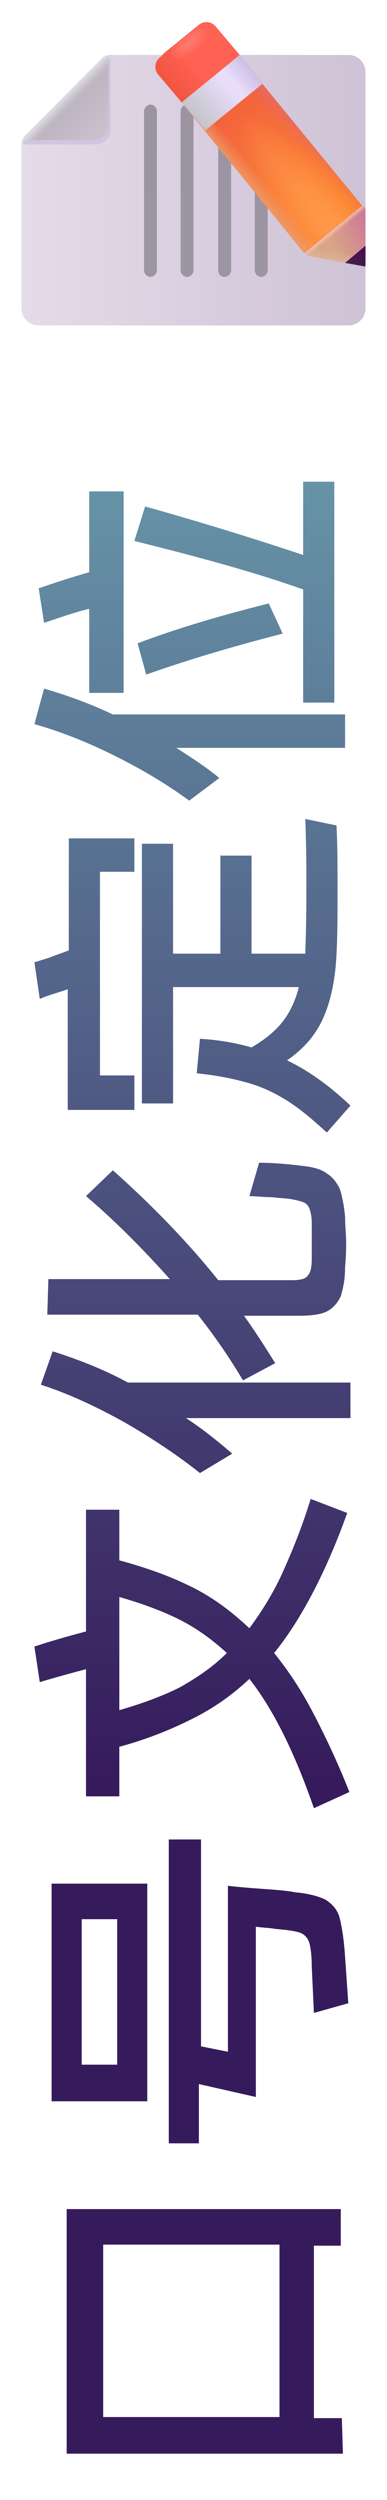 <svg xmlns="http://www.w3.org/2000/svg" xmlns:xlink="http://www.w3.org/1999/xlink" width="36" height="232" viewBox="0 0 36 232" fill="none"><path d="M29.1 147.8C30.2 145.7 31.3 143.2 32.3 140.4L28.9 139.1C28.1 141.7 27.2 143.9 26.3 145.9C25.4 147.9 24.3 149.6 23.2 151.1C21.6 149.6 19.9 148.3 17.9 147.3C15.9 146.3 13.7 145.5 11.1 144.8L11.1 140.1L8 140.1L8 151.4C5.7 152 4.1 152.5 3.2 152.8L3.7 156.1C4.7 155.8 6.1 155.4 8 154.9L8 166.7L11.1 166.7L11.1 162.1C13.7 161.4 15.9 160.5 17.9 159.5C19.9 158.5 21.6 157.3 23.2 155.8C25.4 158.6 27.4 162.6 29.2 167.8L32.5 166.3C31.4 163.5 30.2 161 29.1 158.9C28 156.8 26.8 155 25.5 153.4C26.8 151.8 28 149.9 29.1 147.8ZM9.3 99.8L12.5 99.8L12.5 103L6.3 103L6.3 91.8C5.5 92.1 4.6 92.3 3.7 92.7L3.2 89.3L4.5 88.9C5 88.7 5.6 88.5 6.4 88.2L6.4 77.8L12.5 77.8L12.5 80.9L9.3 80.9L9.3 99.8ZM4.1 63.9C6.5 64.6 8.6 65.4 10.5 66.3L32.1 66.3L32.1 69.4L16.4 69.4C17.8 70.3 19.2 71.2 20.4 72.2L17.6 74.3C15.7 72.9 13.4 71.5 10.8 70.2C8.2 68.9 5.7 67.9 3.2 67.2L4.1 63.9ZM8.3 64.3L8.3 56.5C7 56.8 5.6 57.3 4.1 57.8L3.6 54.6C5.3 54 6.9 53.5 8.3 53.1L8.3 45.6L11.5 45.6L11.5 64.3L8.3 64.3ZM11.9 128.3C9.7 127.1 7.4 126.2 4.9 125.4L3.8 128.5C6.3 129.3 8.9 130.5 11.6 132C14.2 133.5 16.6 135.1 18.6 136.7L21.601 134.9C20.101 133.6 18.7 132.5 17.3 131.6L32.6 131.6L32.6 128.3L11.9 128.3ZM28.2 108.2C26.601 108 25.2 107.9 24.101 107.9L23.2 111C23.8 111 24.5 111.1 25.3 111.1C26.101 111.2 26.7 111.2 27.2 111.3C27.7 111.4 28.101 111.5 28.3 111.6C28.5 111.7 28.7 111.9 28.8 112.2C28.901 112.5 29 112.9 29 113.5L29 116.8C29 117.6 28.901 118.1 28.601 118.4C28.401 118.7 27.901 118.8 27.101 118.8L20.3 118.8C17.5 115.3 14.2 111.9 10.5 108.6L8 111C10.6 113.2 13.2 115.8 15.8 118.7L4.5 118.7L4.4 122L18.4 122C19.901 123.9 21.3 125.9 22.601 128.1L25.601 126.5C24.601 124.9 23.7 123.5 22.7 122.1L27.8 122.1C28.901 122.1 29.8 122 30.401 121.7C31 121.4 31.401 120.9 31.7 120.3C31.901 119.6 32.1 118.8 32.1 117.6C32.2 116.5 32.2 115.8 32.2 115.2C32.2 114.6 32.1 113.8 32.1 112.9C32 111.8 31.8 110.9 31.601 110.3C31.3 109.7 30.901 109.2 30.401 108.9C29.901 108.5 29.101 108.3 28.2 108.2ZM4.8 174.8L4.8 195L13.7 195L13.7 174.8L4.8 174.8ZM6.2 227.7L31.9 227.7L31.8 224.4L29.2 224.4L29.2 208.4L31.7 208.4L31.7 205L6.2 205L6.2 227.7ZM10.9 178.1L10.9 191.6L7.6 191.6L7.6 178.1L10.9 178.1ZM26 224.3L9.6 224.3L9.6 208.3L26 208.3L26 224.3ZM16.7 156.6C15.1 157.4 13.2 158.1 11.1 158.7L11.1 148.2C13.2 148.8 15.1 149.5 16.7 150.3C18.3 151.1 19.8 152.2 21.1 153.4C19.8 154.7 18.3 155.7 16.7 156.6ZM28.2 44.7L31.1 44.7L31.1 65.2L28.2 65.2L28.2 54.7C23.7 53.1 18.5 51.7 12.5 50.2L13.5 47C18.5 48.4 23.4 49.9 28.2 51.5L28.2 44.7ZM26.3 58.8C21.2 60.1 17 61.4 13.6 62.6L12.8 59.7C16.5 58.3 20.6 57.1 25 56L26.3 58.8ZM28.4 88.4C28.5 85.6 28.5 83.6 28.5 82.2C28.5 80.8 28.5 78.7 28.4 76L31.3 76.6C31.4 78.4 31.4 80.4 31.4 82.6C31.4 84.8 31.4 86.8 31.3 88.6C31.2 90.8 30.8 92.8 30.1 94.4C29.4 96 28.3 97.3 26.7 98.4C28.6 99.3 30.6 100.7 32.6 102.6L30.4 105.1C29.1 103.9 27.9 102.9 26.8 102.2C25.7 101.5 24.5 100.9 23.1 100.5C21.7 100.1 20.2 99.8 18.3 99.6L18.6 96.4C20.4 96.5 22 96.8 23.4 97.2C24.6 96.5 25.6 95.7 26.3 94.8C27 93.9 27.5 92.8 27.8 91.6L16.1 91.6L16.1 102.4L13.2 102.4L13.2 78.3L16.1 78.3L16.1 88.5L20.5 88.5L20.5 79.4L23.4 79.4L23.4 88.5L28.4 88.5L28.4 88.4ZM18.7 189.9L18.7 170.7L15.7 170.7L15.7 198.9L18.5 198.9L18.5 193.4L23.8 194.6L23.8 178.8C24.5 178.9 25.101 178.9 25.601 179L26.601 179.1C27.401 179.2 27.901 179.3 28.2 179.5C28.5 179.7 28.7 180 28.8 180.4C28.901 180.8 29 181.5 29 182.5L29.2 186.8L32.401 185.9L32.1 181.6C32 180 31.8 178.8 31.601 178C31.401 177.2 30.901 176.7 30.3 176.3C29.7 176 28.7 175.7 27.401 175.6C27 175.5 26.101 175.4 24.601 175.3C23.2 175.2 22 175.1 21.2 175L21.2 190.4L18.7 189.9Z" fill-rule="evenodd" fill="url(#linear_fill_10YyKWmA9aO2001WoYF4g)"></path><path d="M2.3 12.6C2.1 12.8 2 13.1 2 13.4L2 28.6C2 29.5 2.7 30.2 3.6 30.2L32.4 30.2C33.3 30.2 34 29.5 34 28.6L34 6.7C34 5.8 33.3 5.1 32.4 5.1L10.3 5.1C10 5.1 9.7 5.2 9.5 5.4L2.3 12.6Z" fill="url(#linear_fill_F5RHIbvbTUaTKMWjjZEcb)"></path><path d="M2.501 13.4C2.301 13.4 2.101 13.3 2.101 13.5C2.101 13.4 2.201 13.2 2.201 13.1C2.301 13 2.401 13.1 2.501 13L9.701 5.8C9.701 5.8 9.701 5.8 9.801 5.7C9.901 5.6 10.001 5.5 10.201 5.5C10.301 5.5 10.401 5.4 10.601 5.4L10.701 5.4C10.401 5.4 10.301 5.6 10.301 5.7L10.301 12C10.301 12.8 9.701 13.4 8.901 13.4L2.501 13.4Z" fill="#D2C5DF"></path><path d="M2.3 13.1C2.1 13.1 2 13.3 2 13.4C2 13.3 2 13.2 2.1 13.1C2.2 13 2.2 12.8 2.3 12.7L9.5 5.5C9.5 5.5 9.5 5.5 9.6 5.4C9.7 5.3 9.8 5.2 10 5.2C10.1 5.2 10.2 5.1 10.4 5.1L10.5 5.1C10.2 5.1 10.1 5.3 10.1 5.4L10.1 11.6C10.1 12.4 9.5 13 8.7 13L2.3 13L2.3 13.1Z" fill="url(#linear_fill_B5dCEe1pQWRdOvLxjmFxm)"></path><path d="M2.3 13.1C2.1 13.1 2 13.3 2 13.4C2 13.3 2 13.2 2.1 13.1C2.2 13 2.2 12.8 2.3 12.7L9.5 5.5C9.5 5.5 9.5 5.5 9.6 5.4C9.7 5.3 9.8 5.2 10 5.2C10.1 5.2 10.2 5.1 10.4 5.1L10.5 5.1C10.2 5.1 10.1 5.3 10.1 5.4L10.1 11.6C10.1 12.4 9.5 13 8.7 13L2.3 13L2.3 13.1Z" fill="url(#linear_fill_fj7NV52J2OkZMlyiIs5XK)"></path><path d="M13.399 25.1L13.399 10.3C13.399 10 13.699 9.7 13.999 9.7C14.299 9.7 14.599 10 14.599 10.3L14.599 25.1C14.599 25.4 14.299 25.7 13.999 25.7C13.699 25.7 13.399 25.4 13.399 25.1Z" fill="url(#linear_fill_jT6aonYbrRCA5h1A7VmKa)"></path><path d="M16.8 25.1L16.8 10.3C16.8 10 17.1 9.7 17.4 9.7C17.7 9.7 18 10 18 10.3L18 25.1C18 25.4 17.7 25.7 17.4 25.7C17.1 25.7 16.8 25.4 16.8 25.1Z" fill="url(#linear_fill_goUHaqC4ZOZwkijqkcxOQ)"></path><path d="M20.3 25.1L20.3 10.3C20.3 10 20.6 9.7 20.9 9.7C21.2 9.7 21.5 10 21.5 10.3L21.5 25.1C21.5 25.4 21.2 25.7 20.9 25.7C20.5 25.7 20.3 25.4 20.3 25.1Z" fill="url(#linear_fill_eNPJgnsEbMZ6ynh974J2i)"></path><path d="M23.7 25.1L23.7 15.9C23.7 15.6 24 15.3 24.3 15.3C24.6 15.3 24.9 15.6 24.9 15.9L24.9 25.1C24.9 25.4 24.6 25.7 24.3 25.7C24 25.7 23.7 25.4 23.7 25.1Z" fill="url(#linear_fill_8Ia7DhFM3sB5n1Tw-Z5nC)"></path><path d="M15.1 7.3C14.5 6.6 14.6 5.5 15.3 4.9L18 2.7C18.7 2.1 19.8 2.2 20.4 2.9L33.7 19.1L28.3 23.5L15.1 7.3Z" fill="url(#linear_fill_LCmlATgt-pN6lG7yp1WL9)"></path><path d="M15.1 7.3C14.5 6.6 14.6 5.5 15.3 4.9L18 2.7C18.7 2.1 19.8 2.2 20.4 2.9L33.7 19.1L28.3 23.5L15.1 7.3Z" fill="url(#linear_fill_QB8GJmLq3uUR8AAR-X1ZO)"></path><path d="M15.1 7.3C14.5 6.6 14.6 5.5 15.3 4.9L18 2.7C18.7 2.1 19.8 2.2 20.4 2.9L33.7 19.1L28.3 23.5L15.1 7.3Z" fill="url(#linear_fill_7a7v0ZZzj7XP2F0pnB7VW)"></path><path d="M15.1 7.3C14.5 6.6 14.6 5.5 15.3 4.9L18 2.7C18.7 2.1 19.8 2.2 20.4 2.9L33.7 19.1L28.3 23.5L15.1 7.3Z" fill="url(#linear_fill_B6tvw4WrOlWwD8P5rwwlO)"></path><path d="M33.799 24.7C33.899 24.7 33.999 24.6 33.999 24.6L33.999 19.6C33.999 19.5 33.999 19.3 33.899 19.2L33.799 19.1L28.399 23.5L28.499 23.6C28.599 23.7 28.699 23.8 28.899 23.8L33.799 24.7Z" fill="url(#linear_fill_ezLWOgsK6wH-xSSCdpqHT)"></path><path d="M33.799 24.7C33.899 24.7 33.999 24.6 33.999 24.6L33.999 19.6C33.999 19.5 33.999 19.3 33.899 19.2L33.799 19.1L28.399 23.5L28.499 23.6C28.599 23.7 28.699 23.8 28.899 23.8L33.799 24.7Z" fill="url(#linear_fill_4N6HsCBaJ3d7098xrIFmN)"></path><path d="M33.799 24.7C33.899 24.7 33.999 24.6 33.999 24.6L33.999 19.6C33.999 19.5 33.999 19.3 33.899 19.2L33.799 19.1L28.399 23.5L28.499 23.6C28.599 23.7 28.699 23.8 28.899 23.8L33.799 24.7Z" fill="url(#linear_fill__r0rCSgLZkzCtu8LGsFgV)"></path><path d="M22.3 5.1L20.1 2.5C19.7 2 19 1.9 18.5 2.3L14.9 5.3C14.4 5.7 14.3 6.4 14.7 6.9L16.9 9.5L22.3 5.1Z" fill="url(#linear_fill__lPfQ1028pR8HLHOhGr0e)"></path><path d="M22.3 5.1L20.1 2.5C19.7 2 19 1.9 18.5 2.3L14.9 5.3C14.4 5.7 14.3 6.4 14.7 6.9L16.9 9.5L22.3 5.1Z" fill="url(#linear_fill_tfFgiPDMpu7IENQwLCBWR)"></path><path d="M22.3 5.1L20.1 2.5C19.7 2 19 1.9 18.5 2.3L14.9 5.3C14.4 5.7 14.3 6.4 14.7 6.9L16.9 9.5L22.3 5.1Z" fill="url(#linear_fill_4ZngMD-9Rrb_AYo7x7CHw)"></path><path d="M19.099 12.101L16.899 9.501L22.299 5.101L24.499 7.701L19.099 12.101Z" fill="url(#linear_fill_FP6PltGHJul-xvi3jnFMp)"></path><path d="M19.099 12.101L16.899 9.501L22.299 5.101L24.499 7.701L19.099 12.101Z" fill="url(#linear_fill_1kxcnHpFM_ZjCf11FvdpJ)"></path><path d="M34.001 24.6C34.001 24.7 33.901 24.8 33.801 24.7L32.101 24.4L34.001 22.8L34.001 24.6Z" fill="url(#linear_fill_v68Py3Ho4kRJB3nISQrud)"></path><defs><linearGradient id="linear_fill_10YyKWmA9aO2001WoYF4g" x1="17.9" y1="165.2" x2="17.9" y2="44.7" gradientUnits="userSpaceOnUse"><stop offset="0" stop-color="#361B5C"></stop><stop offset="1" stop-color="#6693A7"></stop></linearGradient><linearGradient id="linear_fill_F5RHIbvbTUaTKMWjjZEcb" x1="2" y1="17.649" x2="35.054" y2="17.649" gradientUnits="userSpaceOnUse"><stop offset="0" stop-color="#E4DCEA"></stop><stop offset="1" stop-color="#CEC1D5"></stop></linearGradient><linearGradient id="linear_fill_B5dCEe1pQWRdOvLxjmFxm" x1="9.558" y1="12.558" x2="6.531" y2="9.531" gradientUnits="userSpaceOnUse"><stop offset="0" stop-color="#CAC2CE"></stop><stop offset="1" stop-color="#BDB4C1"></stop></linearGradient><linearGradient id="linear_fill_fj7NV52J2OkZMlyiIs5XK" x1="5.895" y1="8.897" x2="7.35" y2="10.339" gradientUnits="userSpaceOnUse"><stop offset="0" stop-color="#DBDADC"></stop><stop offset="0.119" stop-color="#DBDADC"></stop><stop offset="0.577" stop-color="#CBC7D0" stop-opacity="0"></stop></linearGradient><linearGradient id="linear_fill_jT6aonYbrRCA5h1A7VmKa" x1="14" y1="25.659" x2="14" y2="9.712" gradientUnits="userSpaceOnUse"><stop offset="0" stop-color="#9C96A2"></stop><stop offset="1" stop-color="#9A95A1"></stop></linearGradient><linearGradient id="linear_fill_goUHaqC4ZOZwkijqkcxOQ" x1="17.4" y1="25.659" x2="17.4" y2="9.712" gradientUnits="userSpaceOnUse"><stop offset="0" stop-color="#9C96A2"></stop><stop offset="1" stop-color="#9A95A1"></stop></linearGradient><linearGradient id="linear_fill_eNPJgnsEbMZ6ynh974J2i" x1="20.9" y1="25.659" x2="20.9" y2="9.712" gradientUnits="userSpaceOnUse"><stop offset="0" stop-color="#9C96A2"></stop><stop offset="1" stop-color="#9A95A1"></stop></linearGradient><linearGradient id="linear_fill_8Ia7DhFM3sB5n1Tw-Z5nC" x1="24.3" y1="25.658" x2="24.3" y2="15.361" gradientUnits="userSpaceOnUse"><stop offset="0" stop-color="#9C96A2"></stop><stop offset="1" stop-color="#9A95A1"></stop></linearGradient><radialGradient id="linear_fill_LCmlATgt-pN6lG7yp1WL9" cx="0" cy="0" r="1" gradientTransform="translate(31.209 21.286) rotate(-220.008) scale(9.263, 14.934)" gradientUnits="userSpaceOnUse"><stop offset="0" stop-color="#FF9130"></stop><stop offset="1" stop-color="#F3633D"></stop></radialGradient><linearGradient id="linear_fill_QB8GJmLq3uUR8AAR-X1ZO" x1="21" y1="14.993" x2="22.249" y2="13.924" gradientUnits="userSpaceOnUse"><stop offset="0" stop-color="#EE9B6A"></stop><stop offset="1" stop-color="#EE9B6A" stop-opacity="0"></stop></linearGradient><linearGradient id="linear_fill_7a7v0ZZzj7XP2F0pnB7VW" x1="26.68" y1="9.851" x2="25.359" y2="11.151" gradientUnits="userSpaceOnUse"><stop offset="0" stop-color="#E66A62"></stop><stop offset="1" stop-color="#E66A62" stop-opacity="0"></stop></linearGradient><radialGradient id="linear_fill_B6tvw4WrOlWwD8P5rwwlO" cx="0" cy="0" r="1" gradientTransform="translate(31.078 21.494) rotate(-219.224) scale(3.084, 13.791)" gradientUnits="userSpaceOnUse"><stop offset="0" stop-color="#FF994D"></stop><stop offset="1" stop-color="#FF994D" stop-opacity="0"></stop></radialGradient><linearGradient id="linear_fill_ezLWOgsK6wH-xSSCdpqHT" x1="31.231" y1="23.21" x2="34.544" y2="21.534" gradientUnits="userSpaceOnUse"><stop offset="0" stop-color="#D8A587"></stop><stop offset="1" stop-color="#CE7A98"></stop></linearGradient><linearGradient id="linear_fill_4N6HsCBaJ3d7098xrIFmN" x1="31.005" y1="21.175" x2="31.367" y2="21.61" gradientUnits="userSpaceOnUse"><stop offset="0" stop-color="#FFC09F"></stop><stop offset="0.207" stop-color="#FFC09F"></stop><stop offset="1" stop-color="#FCB196" stop-opacity="0"></stop></linearGradient><linearGradient id="linear_fill__r0rCSgLZkzCtu8LGsFgV" x1="31.043" y1="24.88" x2="31.343" y2="23.288" gradientUnits="userSpaceOnUse"><stop offset="0" stop-color="#DEBCA3"></stop><stop offset="1" stop-color="#DEBCA3" stop-opacity="0"></stop></linearGradient><linearGradient id="linear_fill__lPfQ1028pR8HLHOhGr0e" x1="16.533" y1="3.564" x2="19.295" y2="6.984" gradientUnits="userSpaceOnUse"><stop offset="0" stop-color="#FF6153"></stop><stop offset="1" stop-color="#FF6154"></stop></linearGradient><linearGradient id="linear_fill_tfFgiPDMpu7IENQwLCBWR" x1="15.488" y1="7.967" x2="17.998" y2="5.734" gradientUnits="userSpaceOnUse"><stop offset="0" stop-color="#F1553E"></stop><stop offset="1" stop-color="#F1553E" stop-opacity="0"></stop></linearGradient><radialGradient id="linear_fill_4ZngMD-9Rrb_AYo7x7CHw" cx="0" cy="0" r="1" gradientTransform="translate(17.646 3.948) rotate(-39.399) scale(2.363, 1.04)" gradientUnits="userSpaceOnUse"><stop offset="0" stop-color="#FF786D"></stop><stop offset="0.177" stop-color="#FF786D"></stop><stop offset="1" stop-color="#FF786D" stop-opacity="0"></stop></radialGradient><linearGradient id="linear_fill_FP6PltGHJul-xvi3jnFMp" x1="18.188" y1="10.868" x2="21.33" y2="8.031" gradientUnits="userSpaceOnUse"><stop offset="0" stop-color="#C5C4CB"></stop><stop offset="1" stop-color="#E8DEFA"></stop></linearGradient><linearGradient id="linear_fill_1kxcnHpFM_ZjCf11FvdpJ" x1="23.647" y1="6.113" x2="21.775" y2="7.693" gradientUnits="userSpaceOnUse"><stop offset="0" stop-color="#C9B9E0"></stop><stop offset="1" stop-color="#C9B9E0" stop-opacity="0"></stop></linearGradient><linearGradient id="linear_fill_v68Py3Ho4kRJB3nISQrud" x1="32.833" y1="24.423" x2="34.023" y2="23.731" gradientUnits="userSpaceOnUse"><stop offset="0" stop-color="#461E49"></stop><stop offset="1" stop-color="#450F51"></stop></linearGradient></defs></svg>